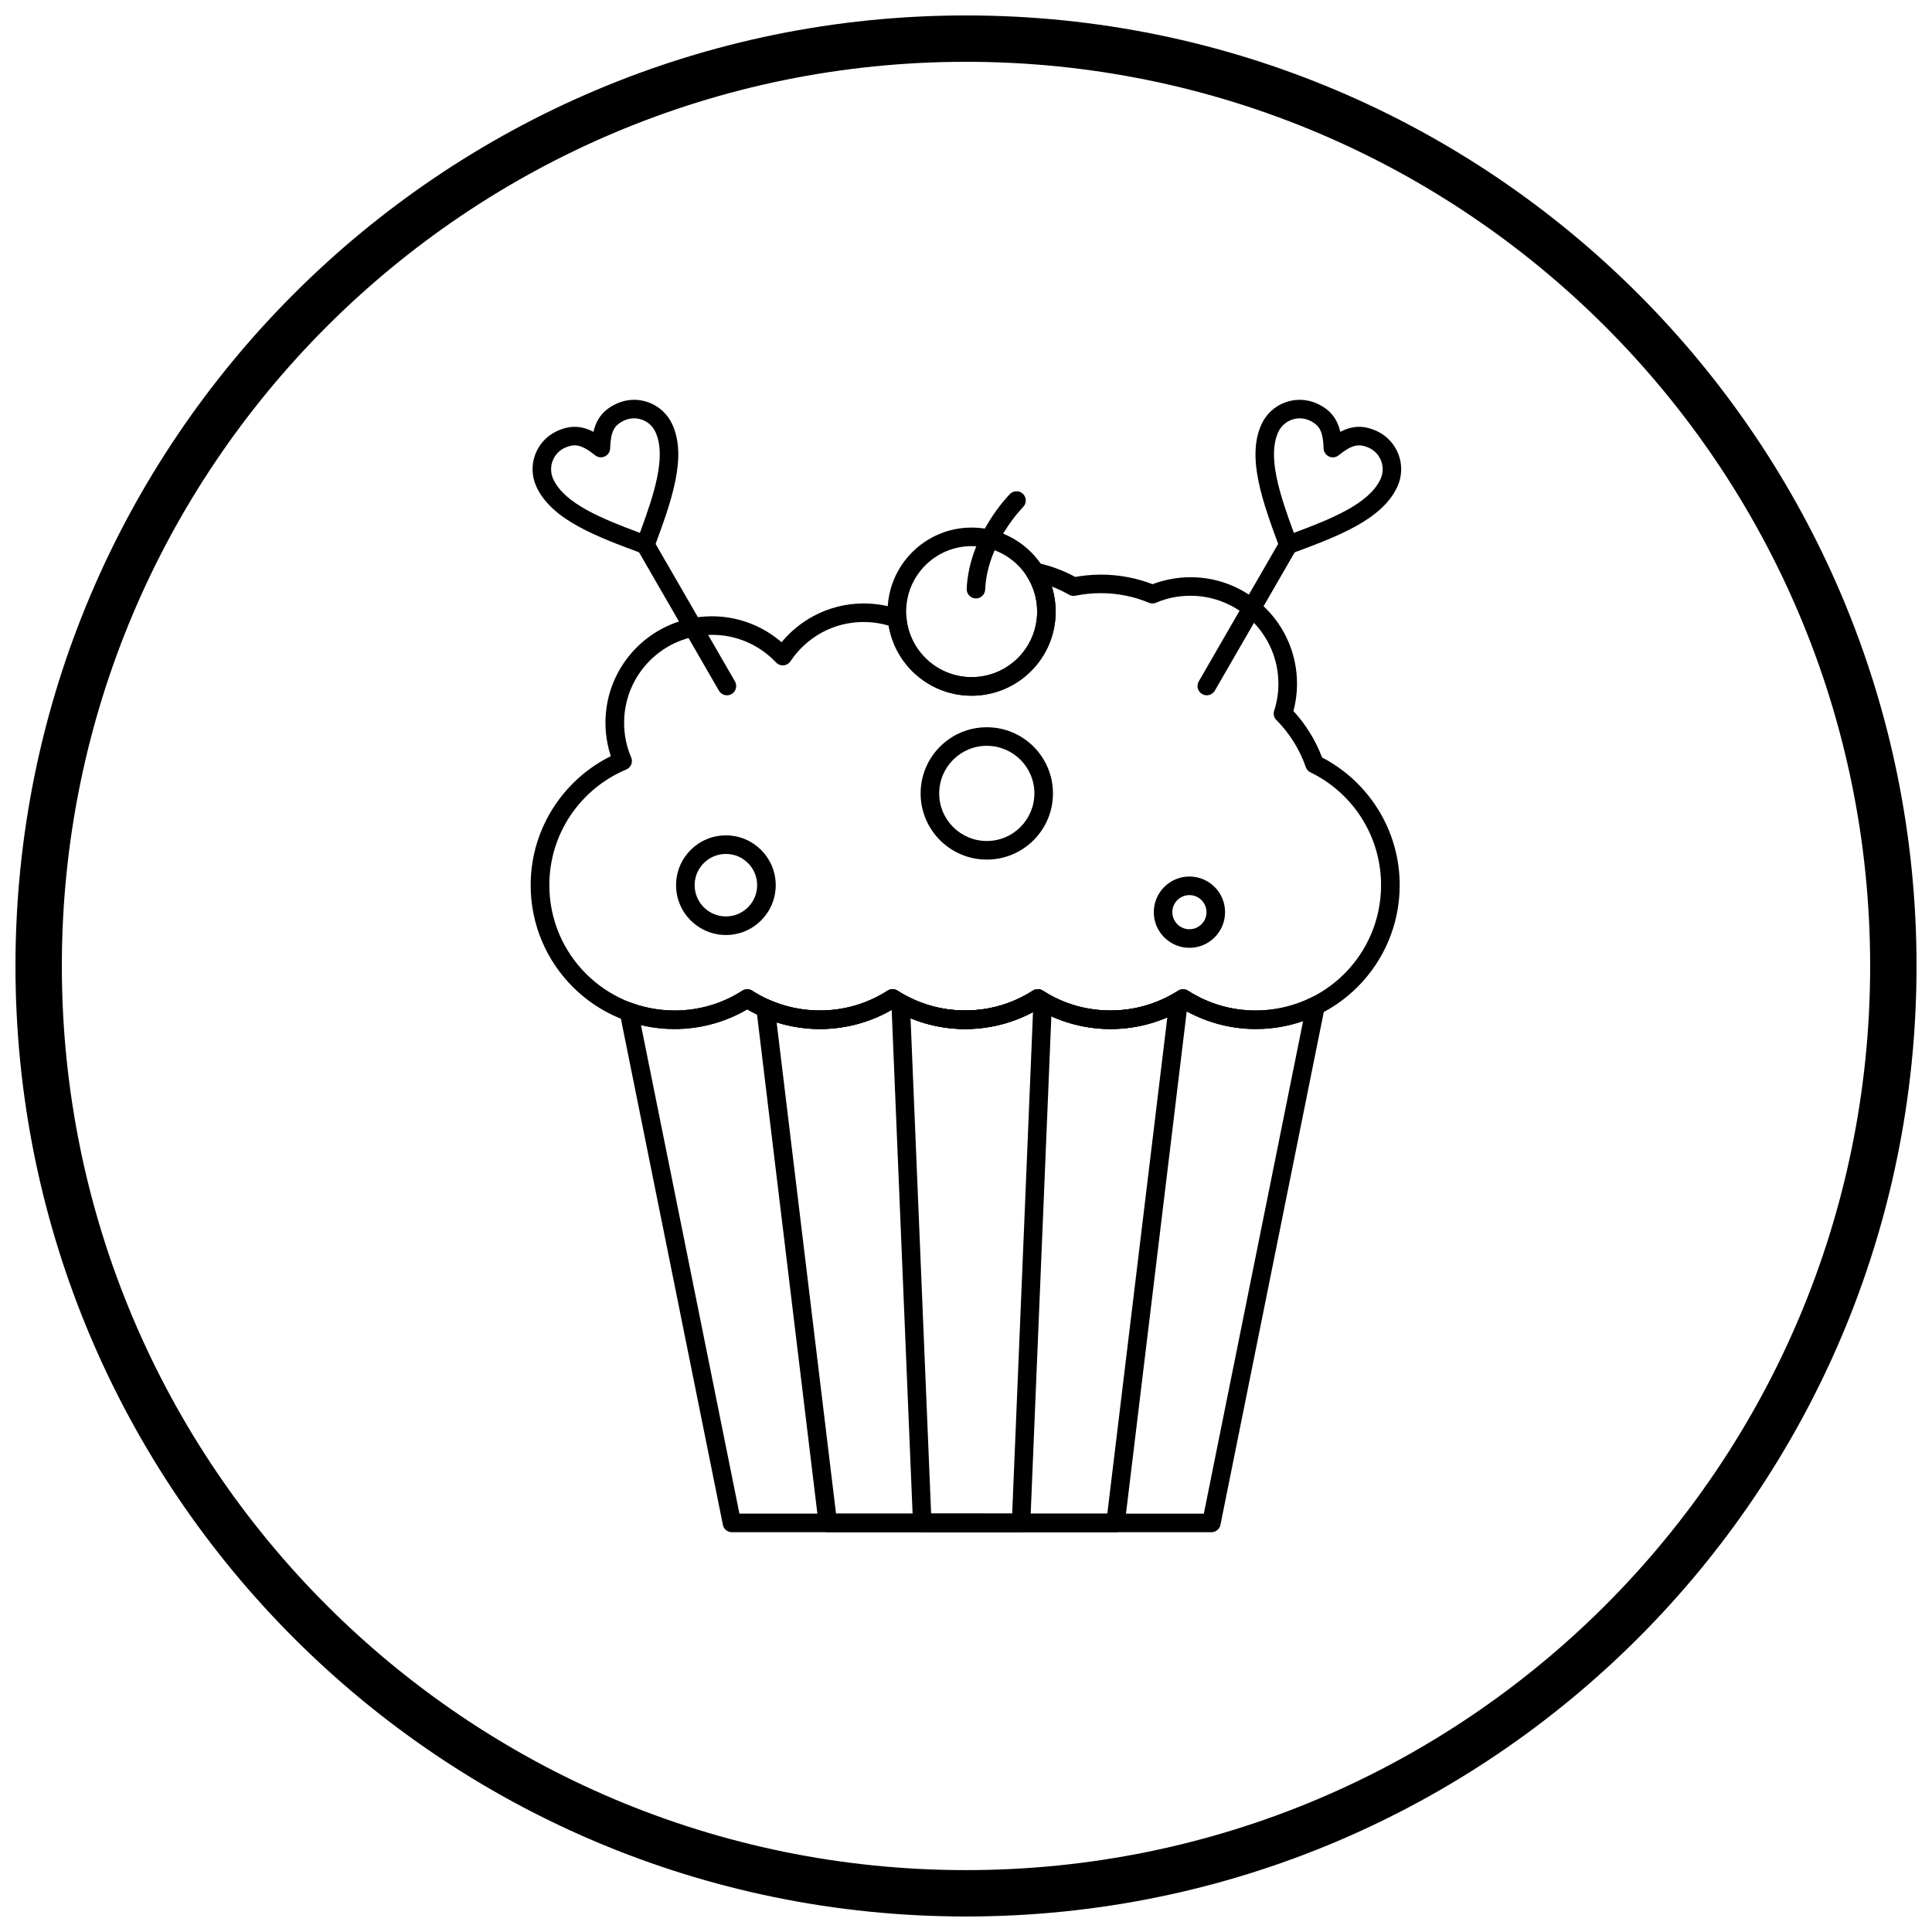 <?xml version="1.0" encoding="UTF-8"?>
<!-- Uploaded to: SVG Repo, www.svgrepo.com, Generator: SVG Repo Mixer Tools -->
<svg width="800px" height="800px" version="1.1" viewBox="144 144 512 512" xmlns="http://www.w3.org/2000/svg">
 <defs>
  <clipPath id="a">
   <path d="m148.09 148.09h503.81v503.81h-503.81z"/>
  </clipPath>
 </defs>
 <path d="m495.01 411.24-27.574 136.84-2.402-0.48 2.41 0.484c-0.238 1.176-1.277 1.984-2.434 1.973h-127.04c-1.27 0-2.316-0.961-2.445-2.195l-27.254-135.25-0.012 0.004c-0.27-1.332 0.594-2.629 1.926-2.898 0.531-0.105 1.062-0.035 1.52 0.18 1.699 0.602 3.484 1.07 5.34 1.395l-0.414 2.422 0.422-2.422 0.086 0.016c1.828 0.312 3.719 0.477 5.652 0.477 3.269 0 6.406-0.465 9.355-1.328 3.051-0.895 5.934-2.223 8.57-3.914l-0.004-0.004c0.883-0.566 1.992-0.496 2.789 0.09 2.602 1.652 5.434 2.953 8.434 3.828 2.949 0.863 6.09 1.328 9.355 1.328 3.269 0 6.406-0.465 9.355-1.328 3.051-0.895 5.934-2.223 8.57-3.914l-0.004-0.004c0.883-0.566 1.992-0.496 2.789 0.09 2.602 1.652 5.434 2.953 8.434 3.828 2.949 0.863 6.09 1.328 9.355 1.328 3.269 0 6.406-0.465 9.355-1.328 3.051-0.895 5.934-2.223 8.57-3.914l-0.004-0.004c0.883-0.566 1.992-0.496 2.789 0.09 2.598 1.652 5.434 2.953 8.434 3.828 2.949 0.863 6.09 1.328 9.355 1.328 3.269 0 6.406-0.465 9.355-1.328 3.051-0.895 5.934-2.223 8.57-3.914l-0.004-0.004c0.883-0.566 1.992-0.496 2.789 0.09 2.602 1.652 5.434 2.953 8.434 3.828 2.949 0.863 6.09 1.328 9.355 1.328 2.621 0 5.16-0.301 7.59-0.867 2.512-0.586 4.914-1.457 7.164-2.574l-0.004-0.004c1.215-0.605 2.691-0.109 3.297 1.109 0.289 0.582 0.324 1.219 0.156 1.793zm-31.98 133.89 26.309-130.54c-1.246 0.434-2.523 0.805-3.824 1.109-2.805 0.656-5.719 1.004-8.703 1.004-3.703 0-7.301-0.539-10.723-1.539-3.023-0.887-5.883-2.129-8.531-3.68-2.648 1.551-5.508 2.793-8.531 3.68-3.418 1-7.019 1.539-10.723 1.539-3.703 0-7.301-0.539-10.723-1.539-3.023-0.883-5.883-2.129-8.531-3.68-2.648 1.551-5.508 2.793-8.531 3.68-3.418 1-7.019 1.539-10.723 1.539s-7.301-0.539-10.723-1.539c-3.023-0.887-5.883-2.129-8.531-3.68-2.648 1.551-5.508 2.793-8.531 3.68-3.418 1-7.019 1.539-10.723 1.539-3.703 0-7.301-0.539-10.723-1.539-3.023-0.883-5.883-2.129-8.531-3.68-2.648 1.551-5.508 2.793-8.531 3.68-3.418 1-7.019 1.539-10.723 1.539-2.207 0-4.375-0.191-6.492-0.555l-0.094-0.016c-0.781-0.137-1.559-0.297-2.328-0.484l26.094 129.48z"/>
 <path d="m458.77 409.75-16.703 138.13-2.441-0.289 2.441 0.297c-0.152 1.25-1.215 2.168-2.441 2.164h-76.238c-1.297 0-2.356-1-2.453-2.273l-16.477-136.27h-0.004c-0.164-1.348 0.797-2.574 2.148-2.738 0.5-0.059 0.98 0.035 1.398 0.242 2.055 0.898 4.207 1.594 6.426 2.062 2.199 0.461 4.5 0.707 6.875 0.707 3.269 0 6.406-0.465 9.355-1.328 3.051-0.895 5.934-2.223 8.57-3.914l-0.004-0.004c0.883-0.566 1.992-0.496 2.789 0.09 2.602 1.652 5.434 2.953 8.434 3.828 2.949 0.863 6.09 1.328 9.355 1.328 3.269 0 6.406-0.465 9.355-1.328 3.051-0.895 5.934-2.223 8.57-3.914l-0.004-0.004c0.883-0.566 1.992-0.496 2.789 0.09 2.598 1.652 5.434 2.953 8.434 3.828 2.949 0.863 6.09 1.328 9.355 1.328 3.023 0 5.945-0.402 8.719-1.152 2.875-0.777 5.582-1.926 8.074-3.387l-0.004-0.008c1.172-0.688 2.68-0.297 3.367 0.875 0.301 0.516 0.395 1.094 0.305 1.641zm-21.32 135.38 15.902-131.52c-1.633 0.703-3.32 1.293-5.055 1.766-3.188 0.863-6.535 1.324-9.984 1.324-3.703 0-7.301-0.539-10.723-1.539-3.023-0.883-5.883-2.129-8.531-3.68-2.648 1.551-5.508 2.793-8.531 3.68-3.418 1-7.019 1.539-10.723 1.539s-7.301-0.539-10.723-1.539c-3.023-0.887-5.883-2.129-8.531-3.68-2.648 1.551-5.508 2.793-8.531 3.68-3.418 1-7.019 1.539-10.723 1.539-2.68 0-5.316-0.281-7.875-0.82-1.227-0.258-2.43-0.574-3.606-0.945l15.742 130.2z"/>
 <path d="m422.77 409.69-5.731 138-2.449-0.098 2.457 0.102c-0.055 1.324-1.145 2.359-2.457 2.359h-26.184c-1.359 0-2.461-1.102-2.461-2.461v-0.094l-5.711-137.52h-0.008c-0.055-1.355 1-2.504 2.356-2.559 0.535-0.023 1.039 0.129 1.453 0.402 2.336 1.262 4.856 2.25 7.519 2.93 2.629 0.672 5.391 1.027 8.238 1.027 3.269 0 6.406-0.465 9.355-1.328 3.051-0.895 5.934-2.223 8.57-3.914l-0.004-0.004c0.883-0.566 1.996-0.496 2.793 0.09 0.164 0.105 0.312 0.199 0.449 0.281 0.066 0.039 0.262 0.156 0.605 0.355l-0.238 0.41 0.242-0.41c0.875 0.512 1.316 1.48 1.199 2.426zm-10.531 135.44 5.519-132.93c-2.277 1.219-4.699 2.211-7.238 2.957-3.418 1-7.019 1.539-10.723 1.539-3.258 0-6.422-0.41-9.449-1.184-1.727-0.441-3.41-1.004-5.043-1.676l5.453 131.29z"/>
 <path d="m351.14 314.18c2.332-2.82 5.207-5.184 8.461-6.926 3.973-2.129 8.504-3.336 13.301-3.336 1.676 0 3.324 0.148 4.934 0.434 1.641 0.289 3.238 0.723 4.773 1.289v-0.004c0.988 0.363 1.605 1.293 1.613 2.285 0.453 4.348 2.516 8.223 5.586 11.016 3.082 2.805 7.184 4.516 11.688 4.516 4.793 0 9.133-1.941 12.273-5.082 3.141-3.141 5.082-7.481 5.082-12.273 0-1.699-0.234-3.316-0.668-4.82-0.449-1.566-1.125-3.051-1.988-4.422l-0.008 0.004c-0.723-1.148-0.379-2.668 0.77-3.391 0.609-0.383 1.324-0.469 1.969-0.289 1.898 0.41 3.734 0.957 5.5 1.633 1.562 0.598 3.074 1.293 4.527 2.078 0.965-0.172 1.938-0.312 2.922-0.41 1.32-0.133 2.613-0.203 3.875-0.203 2.547 0 5.047 0.254 7.465 0.734 2.144 0.426 4.227 1.035 6.227 1.805 1.418-0.539 2.898-0.973 4.438-1.281 1.848-0.375 3.731-0.57 5.621-0.57 7.793 0 14.852 3.16 19.957 8.266 5.109 5.106 8.266 12.164 8.266 19.957 0 1.449-0.121 2.914-0.348 4.383-0.152 0.973-0.352 1.926-0.598 2.856 1.594 1.734 3.023 3.613 4.269 5.609 1.309 2.094 2.422 4.336 3.312 6.695 6.059 3.148 11.168 7.883 14.781 13.656l0.012-0.008c0.027 0.043 0.051 0.086 0.074 0.129 3.621 5.832 5.711 12.711 5.711 20.074 0 10.531-4.269 20.062-11.168 26.965-6.902 6.902-16.434 11.168-26.965 11.168-3.703 0-7.301-0.539-10.723-1.539-3.023-0.887-5.883-2.129-8.531-3.68-2.648 1.551-5.508 2.793-8.531 3.68-3.418 1-7.019 1.539-10.723 1.539s-7.301-0.539-10.723-1.539c-3.023-0.883-5.883-2.129-8.531-3.68-2.648 1.551-5.508 2.793-8.531 3.68-3.418 1-7.019 1.539-10.723 1.539s-7.301-0.539-10.723-1.539c-3.023-0.887-5.883-2.129-8.531-3.68-2.648 1.551-5.508 2.793-8.531 3.68-3.418 1-7.019 1.539-10.723 1.539s-7.301-0.539-10.723-1.539c-3.023-0.883-5.883-2.129-8.531-3.68-2.648 1.551-5.508 2.793-8.531 3.68-3.418 1-7.019 1.539-10.723 1.539-10.531 0-20.062-4.269-26.965-11.168-6.902-6.902-11.168-16.434-11.168-26.965 0-7.789 2.34-15.039 6.359-21.082 3.711-5.578 8.844-10.125 14.879-13.113-0.34-1.031-0.621-2.09-0.844-3.176-0.379-1.859-0.578-3.754-0.578-5.668 0-7.793 3.16-14.852 8.266-19.957 5.106-5.106 12.164-8.266 19.957-8.266 3.965 0 7.742 0.82 11.172 2.301 2.656 1.148 5.106 2.695 7.269 4.566zm10.766-2.602c-3.348 1.793-6.207 4.387-8.324 7.523-0.117 0.203-0.266 0.391-0.445 0.562-0.988 0.934-2.547 0.887-3.477-0.102l1.789-1.688-1.789 1.684c-2.16-2.293-4.789-4.148-7.731-5.422-2.828-1.223-5.949-1.898-9.23-1.898-6.434 0-12.262 2.609-16.477 6.824-4.215 4.215-6.824 10.043-6.824 16.48 0 1.633 0.16 3.199 0.461 4.688 0.305 1.488 0.754 2.934 1.336 4.32 0.027 0.055 0.051 0.109 0.078 0.164 0.523 1.254-0.062 2.695-1.316 3.219-6.082 2.551-11.242 6.852-14.844 12.27-3.496 5.258-5.535 11.574-5.535 18.371 0 9.172 3.719 17.477 9.727 23.484 6.012 6.012 14.312 9.727 23.484 9.727 3.269 0 6.406-0.465 9.355-1.328 3-0.879 5.836-2.18 8.434-3.828 0.797-0.586 1.906-0.656 2.789-0.09l-0.004 0.004c2.637 1.691 5.516 3.023 8.57 3.914 2.949 0.863 6.09 1.328 9.355 1.328 3.269 0 6.406-0.465 9.355-1.328 3-0.879 5.836-2.176 8.434-3.828 0.797-0.586 1.906-0.656 2.789-0.09l-0.004 0.004c2.637 1.691 5.516 3.023 8.57 3.914 2.949 0.863 6.09 1.328 9.355 1.328 3.269 0 6.406-0.465 9.355-1.328 3-0.879 5.836-2.176 8.434-3.828 0.797-0.586 1.906-0.656 2.789-0.09l-0.004 0.004c2.637 1.691 5.516 3.023 8.57 3.914 2.949 0.863 6.09 1.328 9.355 1.328 3.269 0 6.406-0.465 9.355-1.328 3-0.879 5.836-2.18 8.434-3.828 0.797-0.586 1.906-0.656 2.789-0.09l-0.004 0.004c2.637 1.691 5.516 3.023 8.57 3.914 2.949 0.863 6.09 1.328 9.355 1.328 9.172 0 17.477-3.719 23.484-9.727 6.012-6.012 9.727-14.312 9.727-23.484 0-6.418-1.816-12.41-4.965-17.484-0.023-0.035-0.051-0.07-0.074-0.109l0.004-0.004-0.004-0.004 0.008-0.004c-3.269-5.223-7.961-9.477-13.531-12.215-0.629-0.258-1.148-0.773-1.391-1.469l0.008-0.004c-0.812-2.34-1.891-4.574-3.191-6.66-1.285-2.059-2.785-3.961-4.465-5.676-0.723-0.625-1.039-1.645-0.73-2.613l0.008 0.004c0.371-1.148 0.652-2.324 0.84-3.519 0.18-1.145 0.273-2.356 0.273-3.633 0-6.434-2.609-12.262-6.824-16.48-4.215-4.215-10.043-6.824-16.48-6.824-1.629 0-3.188 0.156-4.66 0.457-1.473 0.297-2.906 0.742-4.289 1.32-0.617 0.312-1.363 0.363-2.055 0.074v-0.004c-1.98-0.824-4.066-1.465-6.227-1.895-2.102-0.418-4.285-0.637-6.523-0.637-1.191 0-2.324 0.055-3.394 0.164-1.066 0.109-2.113 0.266-3.141 0.469-0.617 0.18-1.305 0.117-1.902-0.227v-0.004c-1.461-0.836-2.988-1.562-4.574-2.172 0.051 0.168 0.102 0.336 0.152 0.504 0.57 1.984 0.879 4.055 0.879 6.164 0 6.152-2.492 11.723-6.527 15.754-4.031 4.031-9.602 6.527-15.754 6.527-5.769 0-11.031-2.199-14.992-5.805-3.606-3.285-6.129-7.742-6.969-12.777-0.828-0.246-1.676-0.445-2.547-0.598-1.32-0.234-2.688-0.355-4.086-0.355-3.988 0-7.731 0.992-10.996 2.742z"/>
 <path d="m336.37 365.38c3.644 0 6.945 1.477 9.336 3.867s3.867 5.688 3.867 9.336c0 3.644-1.477 6.945-3.867 9.336s-5.688 3.867-9.336 3.867c-3.644 0-6.945-1.477-9.336-3.867s-3.867-5.688-3.867-9.336c0-3.644 1.477-6.945 3.867-9.336s5.688-3.867 9.336-3.867zm5.856 7.344c-1.5-1.5-3.57-2.426-5.856-2.426-2.285 0-4.359 0.926-5.856 2.426-1.5 1.496-2.426 3.57-2.426 5.856 0 2.285 0.926 4.359 2.426 5.856 1.496 1.5 3.57 2.426 5.856 2.426 2.285 0 4.359-0.926 5.856-2.426 1.5-1.496 2.426-3.57 2.426-5.856 0-2.285-0.926-4.359-2.426-5.856z"/>
 <path d="m401.5 283.81c6.152 0 11.723 2.492 15.754 6.527 4.031 4.031 6.527 9.602 6.527 15.754s-2.492 11.723-6.527 15.754c-4.031 4.031-9.602 6.527-15.754 6.527s-11.723-2.492-15.754-6.527c-4.031-4.031-6.527-9.602-6.527-15.754s2.492-11.723 6.527-15.754c4.031-4.031 9.602-6.527 15.754-6.527zm12.273 10.004c-3.141-3.141-7.481-5.082-12.273-5.082-4.793 0-9.133 1.941-12.273 5.082s-5.082 7.481-5.082 12.273c0 4.793 1.941 9.133 5.082 12.273s7.481 5.082 12.273 5.082c4.793 0 9.133-1.941 12.273-5.082s5.082-7.481 5.082-12.273c0-4.793-1.941-9.133-5.082-12.273z"/>
 <path d="m415.14 278.36c0.949-0.965 0.938-2.519-0.027-3.469-0.965-0.949-2.519-0.938-3.469 0.027-0.031 0.031-10.852 10.852-11.461 25.125-0.055 1.352 1 2.492 2.356 2.547 1.352 0.055 2.492-1 2.547-2.356 0.523-12.34 10.031-21.848 10.059-21.875z"/>
 <path d="m405.51 336.73c4.84 0 9.227 1.961 12.398 5.137 3.172 3.172 5.137 7.555 5.137 12.398 0 4.84-1.961 9.227-5.137 12.398-3.172 3.172-7.555 5.137-12.398 5.137-4.84 0-9.227-1.961-12.398-5.137-3.172-3.172-5.137-7.555-5.137-12.398 0-4.84 1.965-9.227 5.137-12.398s7.555-5.137 12.398-5.137zm8.918 8.613c-2.281-2.281-5.438-3.695-8.918-3.695-3.484 0-6.637 1.41-8.918 3.695-2.281 2.281-3.695 5.438-3.695 8.918 0 3.484 1.41 6.637 3.695 8.918 2.281 2.281 5.438 3.695 8.918 3.695 3.484 0 6.637-1.41 8.918-3.695 2.281-2.281 3.695-5.438 3.695-8.918 0-3.484-1.41-6.637-3.695-8.918z"/>
 <path d="m459.21 376.29c2.609 0 4.969 1.059 6.68 2.766 1.711 1.707 2.766 4.07 2.766 6.68s-1.059 4.969-2.766 6.676c-1.711 1.711-4.07 2.766-6.68 2.766s-4.969-1.059-6.676-2.766c-1.711-1.707-2.766-4.07-2.766-6.676 0-2.609 1.059-4.969 2.766-6.68 1.707-1.707 4.07-2.766 6.676-2.766zm3.199 6.246c-0.82-0.82-1.949-1.324-3.199-1.324s-2.383 0.508-3.199 1.324c-0.82 0.82-1.324 1.949-1.324 3.199s0.508 2.379 1.324 3.199c0.82 0.82 1.949 1.324 3.199 1.324s2.379-0.508 3.199-1.324c0.82-0.82 1.324-1.949 1.324-3.199s-0.508-2.379-1.324-3.199z"/>
 <path d="m499.19 258.45c0.891-0.473 1.773-0.824 2.684-1.051 2.234-0.555 4.453-0.328 6.969 0.828l-1.02 2.231 0.09-0.191 0.93-2.035 0.004 0.004 0.004-0.008c0.043 0.02 0.086 0.043 0.129 0.062 0.031 0.016 0.059 0.031 0.086 0.047 2.68 1.305 4.613 3.551 5.574 6.152 0.984 2.664 0.953 5.711-0.328 8.5l-2.231-1.02 0.199 0.09 2.031 0.926-0.004 0.004 0.008 0.004-0.035 0.074v0.004l-0.031 0.062-0.023 0.043-0.004 0.004-0.02 0.035c-4.148 8.648-15.996 13.047-27.859 17.438v0.004c-0.027 0.012-0.059 0.023-0.086 0.031l-0.047 0.016c-1.227 0.41-2.578-0.203-3.062-1.418-0.023-0.062-0.047-0.125-0.066-0.188-4.418-11.941-8.809-23.875-4.773-32.656 1.289-2.801 3.586-4.812 6.258-5.801 2.664-0.984 5.711-0.953 8.504 0.328 2.516 1.156 4.137 2.699 5.176 4.766 0.418 0.836 0.727 1.734 0.945 2.711zm3.856 3.715c-1.254 0.312-2.594 1.141-4.16 2.387-0.418 0.387-0.973 0.629-1.586 0.652-1.359 0.043-2.496-1.02-2.539-2.379l2.457-0.082-2.449 0.078c-0.066-2.086-0.309-3.699-0.906-4.891-0.52-1.035-1.406-1.844-2.832-2.496-1.559-0.719-3.269-0.73-4.773-0.176-1.496 0.555-2.777 1.672-3.492 3.227-2.977 6.477 0.352 16.484 4.117 26.734 10.152-3.781 19.84-7.734 22.895-14.113l0.012-0.031 0.008-0.023 0.012-0.027 0.012-0.031 0.012-0.027 0.047-0.094 0.008 0.004c0.684-1.539 0.688-3.219 0.141-4.695-0.535-1.441-1.598-2.688-3.066-3.414l-0.027-0.012-0.035-0.016-0.008-0.004-0.051-0.02-0.012-0.004-0.035-0.016-0.07-0.035 0.004-0.008c-1.395-0.625-2.566-0.762-3.68-0.484z"/>
 <path d="m487.55 289.6c0.68-1.172 0.277-2.676-0.895-3.356-1.172-0.68-2.676-0.277-3.356 0.895l-21.613 37.438c-0.68 1.172-0.277 2.676 0.895 3.356 1.172 0.68 2.676 0.277 3.356-0.895z"/>
 <path d="m301.58 264.55c-1.57-1.246-2.906-2.074-4.16-2.387-1.133-0.281-2.328-0.137-3.754 0.52l0.004 0.008c-0.055 0.027-0.113 0.047-0.168 0.07-1.473 0.727-2.531 1.973-3.066 3.414-0.555 1.5-0.543 3.211 0.172 4.769l0.008-0.004c0.023 0.055 0.047 0.105 0.066 0.16 3.059 6.379 12.746 10.332 22.898 14.113 3.769-10.254 7.094-20.258 4.117-26.734-0.715-1.555-1.996-2.672-3.492-3.227-1.504-0.555-3.215-0.543-4.773 0.176-1.426 0.656-2.309 1.461-2.832 2.496-0.598 1.191-0.836 2.805-0.906 4.891l-2.449-0.078 2.457 0.082c-0.043 1.359-1.18 2.422-2.539 2.379-0.613-0.02-1.168-0.266-1.586-0.652zm-2.988-7.152c0.91 0.227 1.797 0.578 2.684 1.051 0.223-0.977 0.527-1.875 0.945-2.711 1.039-2.066 2.656-3.609 5.176-4.766 2.793-1.285 5.836-1.316 8.504-0.328 2.672 0.988 4.973 3 6.258 5.801 4.035 8.781-0.355 20.715-4.773 32.656-0.02 0.062-0.043 0.125-0.066 0.188-0.488 1.219-1.836 1.832-3.062 1.418l-0.047-0.016c-0.027-0.012-0.059-0.02-0.086-0.031v-0.004c-11.859-4.391-23.703-8.785-27.855-17.434-0.086-0.145-0.156-0.297-0.211-0.457-1.188-2.731-1.191-5.688-0.23-8.281 0.961-2.602 2.891-4.844 5.57-6.148 0.137-0.082 0.285-0.148 0.438-0.203 2.43-1.074 4.586-1.273 6.758-0.734z"/>
 <path d="m317.16 287.14c-0.68-1.172-2.18-1.574-3.356-0.895-1.172 0.68-1.574 2.18-0.895 3.356l21.613 37.438c0.68 1.172 2.18 1.574 3.356 0.895 1.172-0.68 1.574-2.18 0.895-3.356z"/>
 <g clip-path="url(#a)">
  <path d="m400 148.09c69.562 0 132.54 28.195 178.12 73.781 45.586 45.586 73.781 108.56 73.781 178.12s-28.195 132.54-73.781 178.12c-45.586 45.586-108.56 73.781-178.12 73.781s-132.54-28.195-178.12-73.781c-45.586-45.586-73.781-108.56-73.781-178.12s28.195-132.54 73.781-178.12c45.586-45.586 108.56-73.781 178.12-73.781zm169.43 82.469c-43.363-43.363-103.27-70.18-169.43-70.18s-126.07 26.82-169.43 70.18c-43.363 43.363-70.18 103.27-70.18 169.43 0 66.168 26.82 126.07 70.18 169.43 43.363 43.363 103.27 70.18 169.43 70.18s126.07-26.82 169.43-70.18c43.363-43.363 70.18-103.27 70.18-169.43 0-66.168-26.82-126.07-70.18-169.43z"/>
 </g>
</svg>